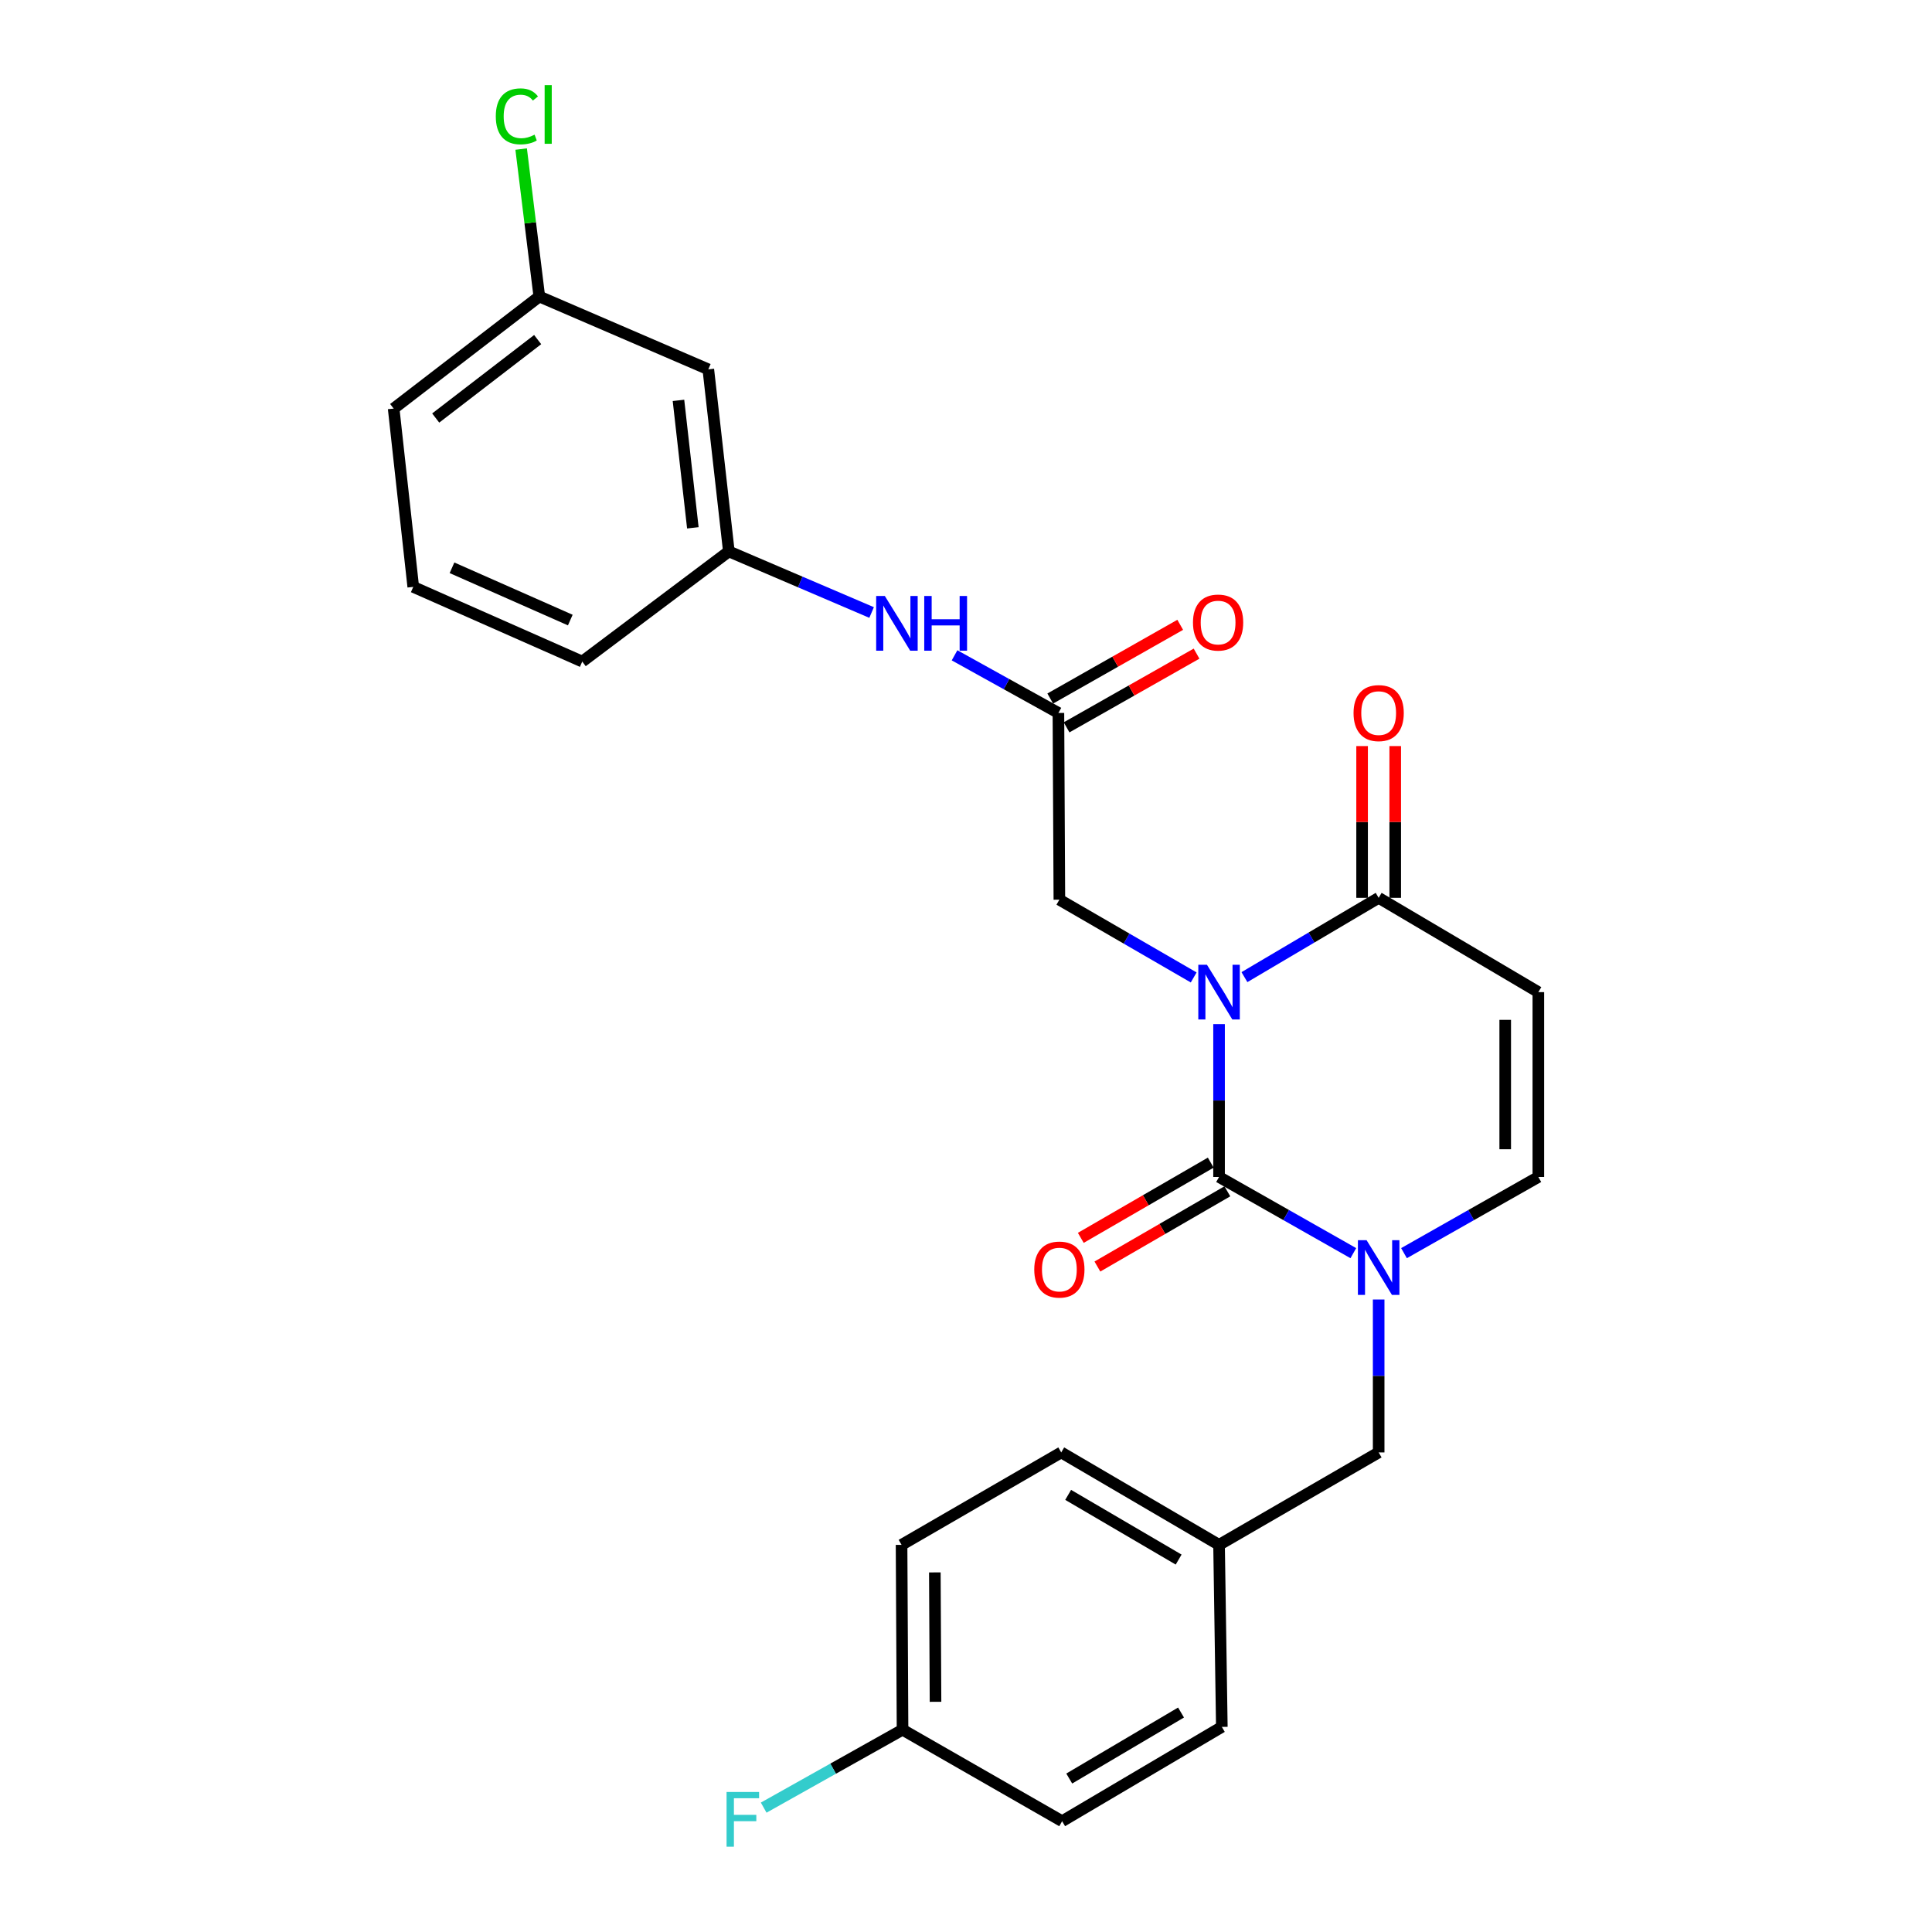 <?xml version='1.0' encoding='iso-8859-1'?>
<svg version='1.1' baseProfile='full'
              xmlns='http://www.w3.org/2000/svg'
                      xmlns:rdkit='http://www.rdkit.org/xml'
                      xmlns:xlink='http://www.w3.org/1999/xlink'
                  xml:space='preserve'
width='1000px' height='1000px' viewBox='0 0 1000 1000'>
<!-- END OF HEADER -->
<rect style='opacity:1.0;fill:#FFFFFF;stroke:none' width='1000' height='1000' x='0' y='0'> </rect>
<path class='bond-0' d='M 630.98,530.076 L 630.98,569.637' style='fill:none;fill-rule:evenodd;stroke:#0000FF;stroke-width:6px;stroke-linecap:butt;stroke-linejoin:miter;stroke-opacity:1' />
<path class='bond-0' d='M 630.98,569.637 L 630.98,609.199' style='fill:none;fill-rule:evenodd;stroke:#000000;stroke-width:6px;stroke-linecap:butt;stroke-linejoin:miter;stroke-opacity:1' />
<path class='bond-2' d='M 644.119,505.762 L 678.856,485.241' style='fill:none;fill-rule:evenodd;stroke:#0000FF;stroke-width:6px;stroke-linecap:butt;stroke-linejoin:miter;stroke-opacity:1' />
<path class='bond-2' d='M 678.856,485.241 L 713.594,464.72' style='fill:none;fill-rule:evenodd;stroke:#000000;stroke-width:6px;stroke-linecap:butt;stroke-linejoin:miter;stroke-opacity:1' />
<path class='bond-5' d='M 617.852,505.925 L 583.09,485.804' style='fill:none;fill-rule:evenodd;stroke:#0000FF;stroke-width:6px;stroke-linecap:butt;stroke-linejoin:miter;stroke-opacity:1' />
<path class='bond-5' d='M 583.09,485.804 L 548.328,465.682' style='fill:none;fill-rule:evenodd;stroke:#000000;stroke-width:6px;stroke-linecap:butt;stroke-linejoin:miter;stroke-opacity:1' />
<path class='bond-1' d='M 630.98,609.199 L 665.729,628.914' style='fill:none;fill-rule:evenodd;stroke:#000000;stroke-width:6px;stroke-linecap:butt;stroke-linejoin:miter;stroke-opacity:1' />
<path class='bond-1' d='M 665.729,628.914 L 700.479,648.629' style='fill:none;fill-rule:evenodd;stroke:#0000FF;stroke-width:6px;stroke-linecap:butt;stroke-linejoin:miter;stroke-opacity:1' />
<path class='bond-7' d='M 626.685,601.778 L 593.052,621.246' style='fill:none;fill-rule:evenodd;stroke:#000000;stroke-width:6px;stroke-linecap:butt;stroke-linejoin:miter;stroke-opacity:1' />
<path class='bond-7' d='M 593.052,621.246 L 559.42,640.714' style='fill:none;fill-rule:evenodd;stroke:#FF0000;stroke-width:6px;stroke-linecap:butt;stroke-linejoin:miter;stroke-opacity:1' />
<path class='bond-7' d='M 635.275,616.619 L 601.643,636.087' style='fill:none;fill-rule:evenodd;stroke:#000000;stroke-width:6px;stroke-linecap:butt;stroke-linejoin:miter;stroke-opacity:1' />
<path class='bond-7' d='M 601.643,636.087 L 568.011,655.554' style='fill:none;fill-rule:evenodd;stroke:#FF0000;stroke-width:6px;stroke-linecap:butt;stroke-linejoin:miter;stroke-opacity:1' />
<path class='bond-8' d='M 713.594,672.622 L 713.594,712.197' style='fill:none;fill-rule:evenodd;stroke:#0000FF;stroke-width:6px;stroke-linecap:butt;stroke-linejoin:miter;stroke-opacity:1' />
<path class='bond-8' d='M 713.594,712.197 L 713.594,751.772' style='fill:none;fill-rule:evenodd;stroke:#000000;stroke-width:6px;stroke-linecap:butt;stroke-linejoin:miter;stroke-opacity:1' />
<path class='bond-26' d='M 726.709,648.632 L 761.477,628.915' style='fill:none;fill-rule:evenodd;stroke:#0000FF;stroke-width:6px;stroke-linecap:butt;stroke-linejoin:miter;stroke-opacity:1' />
<path class='bond-26' d='M 761.477,628.915 L 796.246,609.199' style='fill:none;fill-rule:evenodd;stroke:#000000;stroke-width:6px;stroke-linecap:butt;stroke-linejoin:miter;stroke-opacity:1' />
<path class='bond-3' d='M 713.594,464.72 L 796.246,513.524' style='fill:none;fill-rule:evenodd;stroke:#000000;stroke-width:6px;stroke-linecap:butt;stroke-linejoin:miter;stroke-opacity:1' />
<path class='bond-10' d='M 722.167,464.72 L 722.167,425.445' style='fill:none;fill-rule:evenodd;stroke:#000000;stroke-width:6px;stroke-linecap:butt;stroke-linejoin:miter;stroke-opacity:1' />
<path class='bond-10' d='M 722.167,425.445 L 722.167,386.169' style='fill:none;fill-rule:evenodd;stroke:#FF0000;stroke-width:6px;stroke-linecap:butt;stroke-linejoin:miter;stroke-opacity:1' />
<path class='bond-10' d='M 705.02,464.72 L 705.02,425.445' style='fill:none;fill-rule:evenodd;stroke:#000000;stroke-width:6px;stroke-linecap:butt;stroke-linejoin:miter;stroke-opacity:1' />
<path class='bond-10' d='M 705.02,425.445 L 705.02,386.169' style='fill:none;fill-rule:evenodd;stroke:#FF0000;stroke-width:6px;stroke-linecap:butt;stroke-linejoin:miter;stroke-opacity:1' />
<path class='bond-4' d='M 796.246,513.524 L 796.246,609.199' style='fill:none;fill-rule:evenodd;stroke:#000000;stroke-width:6px;stroke-linecap:butt;stroke-linejoin:miter;stroke-opacity:1' />
<path class='bond-4' d='M 779.098,527.875 L 779.098,594.848' style='fill:none;fill-rule:evenodd;stroke:#000000;stroke-width:6px;stroke-linecap:butt;stroke-linejoin:miter;stroke-opacity:1' />
<path class='bond-6' d='M 548.328,465.682 L 547.833,369.017' style='fill:none;fill-rule:evenodd;stroke:#000000;stroke-width:6px;stroke-linecap:butt;stroke-linejoin:miter;stroke-opacity:1' />
<path class='bond-9' d='M 547.833,369.017 L 520.954,354.104' style='fill:none;fill-rule:evenodd;stroke:#000000;stroke-width:6px;stroke-linecap:butt;stroke-linejoin:miter;stroke-opacity:1' />
<path class='bond-9' d='M 520.954,354.104 L 494.076,339.191' style='fill:none;fill-rule:evenodd;stroke:#0000FF;stroke-width:6px;stroke-linecap:butt;stroke-linejoin:miter;stroke-opacity:1' />
<path class='bond-12' d='M 552.062,376.475 L 585.7,357.399' style='fill:none;fill-rule:evenodd;stroke:#000000;stroke-width:6px;stroke-linecap:butt;stroke-linejoin:miter;stroke-opacity:1' />
<path class='bond-12' d='M 585.7,357.399 L 619.338,338.323' style='fill:none;fill-rule:evenodd;stroke:#FF0000;stroke-width:6px;stroke-linecap:butt;stroke-linejoin:miter;stroke-opacity:1' />
<path class='bond-12' d='M 543.603,361.559 L 577.241,342.483' style='fill:none;fill-rule:evenodd;stroke:#000000;stroke-width:6px;stroke-linecap:butt;stroke-linejoin:miter;stroke-opacity:1' />
<path class='bond-12' d='M 577.241,342.483 L 610.88,323.407' style='fill:none;fill-rule:evenodd;stroke:#FF0000;stroke-width:6px;stroke-linecap:butt;stroke-linejoin:miter;stroke-opacity:1' />
<path class='bond-14' d='M 713.594,751.772 L 630.98,799.614' style='fill:none;fill-rule:evenodd;stroke:#000000;stroke-width:6px;stroke-linecap:butt;stroke-linejoin:miter;stroke-opacity:1' />
<path class='bond-11' d='M 451.141,317.033 L 414.196,301.223' style='fill:none;fill-rule:evenodd;stroke:#0000FF;stroke-width:6px;stroke-linecap:butt;stroke-linejoin:miter;stroke-opacity:1' />
<path class='bond-11' d='M 414.196,301.223 L 377.251,285.412' style='fill:none;fill-rule:evenodd;stroke:#000000;stroke-width:6px;stroke-linecap:butt;stroke-linejoin:miter;stroke-opacity:1' />
<path class='bond-13' d='M 377.251,285.412 L 366.619,191.176' style='fill:none;fill-rule:evenodd;stroke:#000000;stroke-width:6px;stroke-linecap:butt;stroke-linejoin:miter;stroke-opacity:1' />
<path class='bond-13' d='M 358.617,273.199 L 351.175,207.234' style='fill:none;fill-rule:evenodd;stroke:#000000;stroke-width:6px;stroke-linecap:butt;stroke-linejoin:miter;stroke-opacity:1' />
<path class='bond-24' d='M 377.251,285.412 L 301.372,342.428' style='fill:none;fill-rule:evenodd;stroke:#000000;stroke-width:6px;stroke-linecap:butt;stroke-linejoin:miter;stroke-opacity:1' />
<path class='bond-15' d='M 366.619,191.176 L 279.147,153.48' style='fill:none;fill-rule:evenodd;stroke:#000000;stroke-width:6px;stroke-linecap:butt;stroke-linejoin:miter;stroke-opacity:1' />
<path class='bond-19' d='M 630.98,799.614 L 632.418,893.841' style='fill:none;fill-rule:evenodd;stroke:#000000;stroke-width:6px;stroke-linecap:butt;stroke-linejoin:miter;stroke-opacity:1' />
<path class='bond-20' d='M 630.98,799.614 L 549.29,751.772' style='fill:none;fill-rule:evenodd;stroke:#000000;stroke-width:6px;stroke-linecap:butt;stroke-linejoin:miter;stroke-opacity:1' />
<path class='bond-20' d='M 610.061,807.235 L 552.878,773.745' style='fill:none;fill-rule:evenodd;stroke:#000000;stroke-width:6px;stroke-linecap:butt;stroke-linejoin:miter;stroke-opacity:1' />
<path class='bond-17' d='M 279.147,153.48 L 274.448,115.318' style='fill:none;fill-rule:evenodd;stroke:#000000;stroke-width:6px;stroke-linecap:butt;stroke-linejoin:miter;stroke-opacity:1' />
<path class='bond-17' d='M 274.448,115.318 L 269.75,77.157' style='fill:none;fill-rule:evenodd;stroke:#00CC00;stroke-width:6px;stroke-linecap:butt;stroke-linejoin:miter;stroke-opacity:1' />
<path class='bond-28' d='M 279.147,153.48 L 203.754,211.477' style='fill:none;fill-rule:evenodd;stroke:#000000;stroke-width:6px;stroke-linecap:butt;stroke-linejoin:miter;stroke-opacity:1' />
<path class='bond-28' d='M 278.294,175.771 L 225.519,216.369' style='fill:none;fill-rule:evenodd;stroke:#000000;stroke-width:6px;stroke-linecap:butt;stroke-linejoin:miter;stroke-opacity:1' />
<path class='bond-16' d='M 467.153,895.299 L 466.648,799.614' style='fill:none;fill-rule:evenodd;stroke:#000000;stroke-width:6px;stroke-linecap:butt;stroke-linejoin:miter;stroke-opacity:1' />
<path class='bond-16' d='M 484.224,880.855 L 483.871,813.877' style='fill:none;fill-rule:evenodd;stroke:#000000;stroke-width:6px;stroke-linecap:butt;stroke-linejoin:miter;stroke-opacity:1' />
<path class='bond-18' d='M 467.153,895.299 L 431.217,915.464' style='fill:none;fill-rule:evenodd;stroke:#000000;stroke-width:6px;stroke-linecap:butt;stroke-linejoin:miter;stroke-opacity:1' />
<path class='bond-18' d='M 431.217,915.464 L 395.281,935.629' style='fill:none;fill-rule:evenodd;stroke:#33CCCC;stroke-width:6px;stroke-linecap:butt;stroke-linejoin:miter;stroke-opacity:1' />
<path class='bond-27' d='M 467.153,895.299 L 549.757,942.655' style='fill:none;fill-rule:evenodd;stroke:#000000;stroke-width:6px;stroke-linecap:butt;stroke-linejoin:miter;stroke-opacity:1' />
<path class='bond-22' d='M 632.418,893.841 L 549.757,942.655' style='fill:none;fill-rule:evenodd;stroke:#000000;stroke-width:6px;stroke-linecap:butt;stroke-linejoin:miter;stroke-opacity:1' />
<path class='bond-22' d='M 611.3,886.398 L 553.437,920.567' style='fill:none;fill-rule:evenodd;stroke:#000000;stroke-width:6px;stroke-linecap:butt;stroke-linejoin:miter;stroke-opacity:1' />
<path class='bond-21' d='M 549.29,751.772 L 466.648,799.614' style='fill:none;fill-rule:evenodd;stroke:#000000;stroke-width:6px;stroke-linecap:butt;stroke-linejoin:miter;stroke-opacity:1' />
<path class='bond-23' d='M 213.9,303.77 L 301.372,342.428' style='fill:none;fill-rule:evenodd;stroke:#000000;stroke-width:6px;stroke-linecap:butt;stroke-linejoin:miter;stroke-opacity:1' />
<path class='bond-23' d='M 233.953,293.884 L 295.183,320.945' style='fill:none;fill-rule:evenodd;stroke:#000000;stroke-width:6px;stroke-linecap:butt;stroke-linejoin:miter;stroke-opacity:1' />
<path class='bond-25' d='M 213.9,303.77 L 203.754,211.477' style='fill:none;fill-rule:evenodd;stroke:#000000;stroke-width:6px;stroke-linecap:butt;stroke-linejoin:miter;stroke-opacity:1' />
<path  class='atom-0' d='M 624.72 499.364
L 634 514.364
Q 634.92 515.844, 636.4 518.524
Q 637.88 521.204, 637.96 521.364
L 637.96 499.364
L 641.72 499.364
L 641.72 527.684
L 637.84 527.684
L 627.88 511.284
Q 626.72 509.364, 625.48 507.164
Q 624.28 504.964, 623.92 504.284
L 623.92 527.684
L 620.24 527.684
L 620.24 499.364
L 624.72 499.364
' fill='#0000FF'/>
<path  class='atom-2' d='M 707.334 641.909
L 716.614 656.909
Q 717.534 658.389, 719.014 661.069
Q 720.494 663.749, 720.574 663.909
L 720.574 641.909
L 724.334 641.909
L 724.334 670.229
L 720.454 670.229
L 710.494 653.829
Q 709.334 651.909, 708.094 649.709
Q 706.894 647.509, 706.534 646.829
L 706.534 670.229
L 702.854 670.229
L 702.854 641.909
L 707.334 641.909
' fill='#0000FF'/>
<path  class='atom-8' d='M 535.328 657.121
Q 535.328 650.321, 538.688 646.521
Q 542.048 642.721, 548.328 642.721
Q 554.608 642.721, 557.968 646.521
Q 561.328 650.321, 561.328 657.121
Q 561.328 664.001, 557.928 667.921
Q 554.528 671.801, 548.328 671.801
Q 542.088 671.801, 538.688 667.921
Q 535.328 664.041, 535.328 657.121
M 548.328 668.601
Q 552.648 668.601, 554.968 665.721
Q 557.328 662.801, 557.328 657.121
Q 557.328 651.561, 554.968 648.761
Q 552.648 645.921, 548.328 645.921
Q 544.008 645.921, 541.648 648.721
Q 539.328 651.521, 539.328 657.121
Q 539.328 662.841, 541.648 665.721
Q 544.008 668.601, 548.328 668.601
' fill='#FF0000'/>
<path  class='atom-10' d='M 457.987 308.482
L 467.267 323.482
Q 468.187 324.962, 469.667 327.642
Q 471.147 330.322, 471.227 330.482
L 471.227 308.482
L 474.987 308.482
L 474.987 336.802
L 471.107 336.802
L 461.147 320.402
Q 459.987 318.482, 458.747 316.282
Q 457.547 314.082, 457.187 313.402
L 457.187 336.802
L 453.507 336.802
L 453.507 308.482
L 457.987 308.482
' fill='#0000FF'/>
<path  class='atom-10' d='M 478.387 308.482
L 482.227 308.482
L 482.227 320.522
L 496.707 320.522
L 496.707 308.482
L 500.547 308.482
L 500.547 336.802
L 496.707 336.802
L 496.707 323.722
L 482.227 323.722
L 482.227 336.802
L 478.387 336.802
L 478.387 308.482
' fill='#0000FF'/>
<path  class='atom-11' d='M 700.594 369.097
Q 700.594 362.297, 703.954 358.497
Q 707.314 354.697, 713.594 354.697
Q 719.874 354.697, 723.234 358.497
Q 726.594 362.297, 726.594 369.097
Q 726.594 375.977, 723.194 379.897
Q 719.794 383.777, 713.594 383.777
Q 707.354 383.777, 703.954 379.897
Q 700.594 376.017, 700.594 369.097
M 713.594 380.577
Q 717.914 380.577, 720.234 377.697
Q 722.594 374.777, 722.594 369.097
Q 722.594 363.537, 720.234 360.737
Q 717.914 357.897, 713.594 357.897
Q 709.274 357.897, 706.914 360.697
Q 704.594 363.497, 704.594 369.097
Q 704.594 374.817, 706.914 377.697
Q 709.274 380.577, 713.594 380.577
' fill='#FF0000'/>
<path  class='atom-13' d='M 617.484 322.226
Q 617.484 315.426, 620.844 311.626
Q 624.204 307.826, 630.484 307.826
Q 636.764 307.826, 640.124 311.626
Q 643.484 315.426, 643.484 322.226
Q 643.484 329.106, 640.084 333.026
Q 636.684 336.906, 630.484 336.906
Q 624.244 336.906, 620.844 333.026
Q 617.484 329.146, 617.484 322.226
M 630.484 333.706
Q 634.804 333.706, 637.124 330.826
Q 639.484 327.906, 639.484 322.226
Q 639.484 316.666, 637.124 313.866
Q 634.804 311.026, 630.484 311.026
Q 626.164 311.026, 623.804 313.826
Q 621.484 316.626, 621.484 322.226
Q 621.484 327.946, 623.804 330.826
Q 626.164 333.706, 630.484 333.706
' fill='#FF0000'/>
<path  class='atom-18' d='M 256.624 60.223
Q 256.624 53.183, 259.904 49.503
Q 263.224 45.783, 269.504 45.783
Q 275.344 45.783, 278.464 49.903
L 275.824 52.063
Q 273.544 49.063, 269.504 49.063
Q 265.224 49.063, 262.944 51.943
Q 260.704 54.783, 260.704 60.223
Q 260.704 65.823, 263.024 68.703
Q 265.384 71.583, 269.944 71.583
Q 273.064 71.583, 276.704 69.703
L 277.824 72.703
Q 276.344 73.663, 274.104 74.223
Q 271.864 74.783, 269.384 74.783
Q 263.224 74.783, 259.904 71.023
Q 256.624 67.263, 256.624 60.223
' fill='#00CC00'/>
<path  class='atom-18' d='M 281.904 44.063
L 285.584 44.063
L 285.584 74.423
L 281.904 74.423
L 281.904 44.063
' fill='#00CC00'/>
<path  class='atom-19' d='M 376.071 927.523
L 392.911 927.523
L 392.911 930.763
L 379.871 930.763
L 379.871 939.363
L 391.471 939.363
L 391.471 942.643
L 379.871 942.643
L 379.871 955.843
L 376.071 955.843
L 376.071 927.523
' fill='#33CCCC'/>
</svg>
